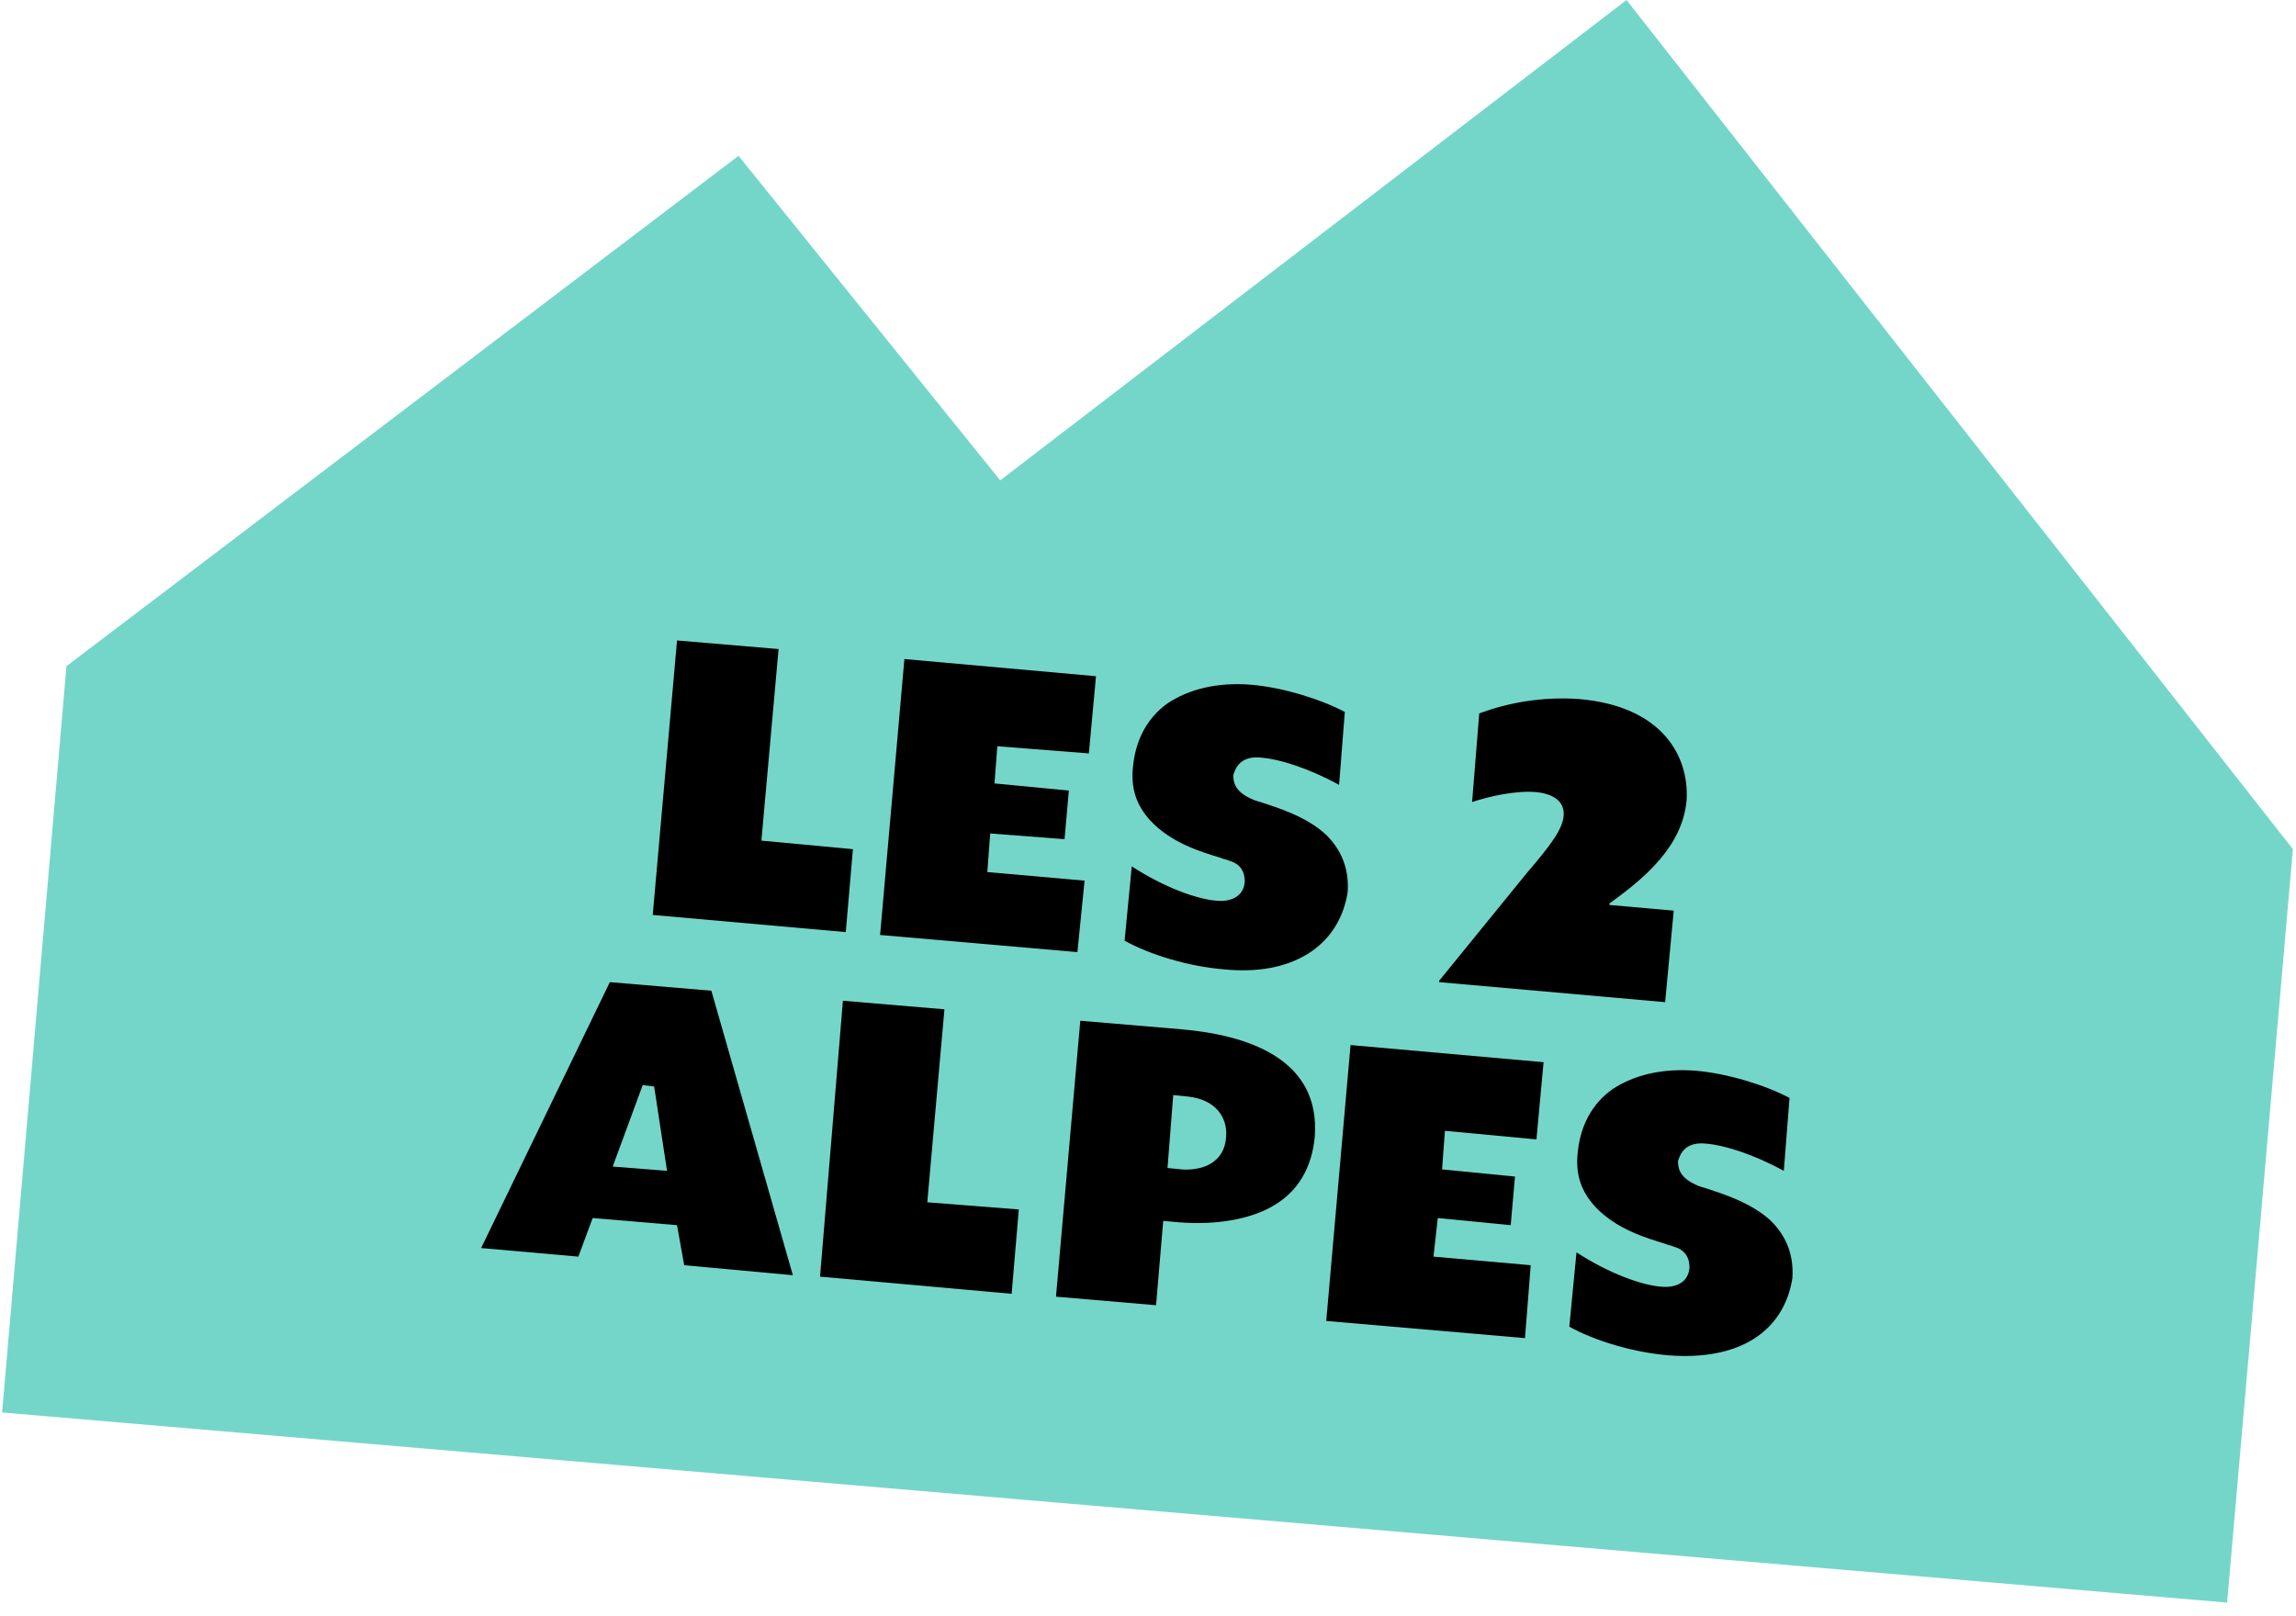 <?xml version="1.0" encoding="UTF-8"?> <svg xmlns="http://www.w3.org/2000/svg" width="103.656px" height="72.984px" viewBox="0 0 142 100" fill="none"><path d="M100.601 0L61.858 29.721L45.671 9.641L4.098 41.219L0.117 87.392L137.751 99.157L141.82 52.541L100.601 0Z" fill="#74D6C9"></path><path d="M42.31 78.282L41.867 75.805L36.648 75.363L35.764 77.751L29.749 77.22L37.71 60.768L43.99 61.298L49.032 78.901L42.31 78.282ZM37.887 72.178L41.248 72.444L40.452 67.225L39.744 67.136L37.887 72.178Z" fill="black"></path><path d="M82.025 81.731L83.529 64.66L95.47 65.721L95.028 70.498L89.367 69.967L89.19 72.355L93.701 72.797L93.436 75.805L88.925 75.363L88.659 77.751L94.674 78.282L94.32 82.793L82.025 81.731Z" fill="black"></path><path d="M50.713 78.989L52.128 61.918L58.408 62.448L57.347 74.39L63.008 74.832L62.566 80.051L50.713 78.989Z" fill="black"></path><path d="M65.308 80.228L66.811 63.156L73.091 63.687C77.072 64.04 81.671 65.456 81.318 70.321C81.141 72.267 80.256 73.77 78.664 74.655C77.249 75.451 75.214 75.805 72.915 75.628L71.942 75.54L71.499 80.758L65.308 80.228ZM72.207 72.267L73.091 72.355C74.418 72.444 75.745 71.913 75.834 70.321C75.922 69.171 75.214 68.021 73.445 67.844L72.561 67.755L72.207 72.267Z" fill="black"></path><path d="M103.166 83.854C101.043 83.677 98.655 82.97 97.062 82.085L97.505 77.485C99.539 78.812 101.574 79.52 102.723 79.608C103.52 79.697 104.404 79.431 104.493 78.458C104.493 78.193 104.493 77.397 103.52 77.132C103.343 77.043 103.166 77.043 102.989 76.955C101.839 76.601 99.981 76.07 98.655 74.655C97.77 73.682 97.416 72.621 97.593 71.205C97.77 69.613 98.478 68.286 99.716 67.402C101.043 66.517 102.812 66.075 104.935 66.252C106.881 66.429 109.181 67.136 110.684 67.932L110.331 72.444C108.385 71.382 106.615 70.851 105.554 70.763C104.05 70.586 103.873 71.647 103.785 71.824C103.785 72.267 103.873 72.797 104.758 73.24C104.935 73.328 105.112 73.417 105.466 73.505C106.527 73.859 108.296 74.389 109.534 75.539C110.507 76.512 110.95 77.662 110.861 79.078C110.331 82.439 107.5 84.208 103.166 83.854Z" fill="black"></path><path d="M54.428 57.849L55.931 40.777L67.784 41.839L67.342 46.615L61.681 46.173L61.504 48.473L66.104 48.915L65.838 51.922L61.239 51.569L61.062 53.957L67.077 54.488L66.634 58.91L54.428 57.849Z" fill="black"></path><path d="M40.364 56.61L41.867 39.627L48.148 40.158L47.086 52.011L52.747 52.541L52.305 57.672L40.364 56.61Z" fill="black"></path><path d="M75.657 59.972C73.534 59.795 71.145 59.087 69.553 58.203L69.996 53.603C72.03 54.93 74.064 55.638 75.214 55.726C76.01 55.814 76.895 55.549 76.983 54.576C76.983 54.311 76.983 53.515 76.01 53.249C75.834 53.161 75.657 53.161 75.48 53.072C74.33 52.718 72.472 52.188 71.145 50.773C70.261 49.8 69.907 48.738 70.084 47.323C70.261 45.731 70.969 44.404 72.207 43.519C73.534 42.635 75.303 42.193 77.426 42.369C79.372 42.546 81.671 43.254 83.175 44.05L82.821 48.561C80.875 47.5 79.106 46.969 78.045 46.88C76.541 46.704 76.364 47.765 76.276 47.942C76.276 48.384 76.364 48.915 77.249 49.357C77.426 49.446 77.603 49.534 77.956 49.623C79.018 49.976 80.787 50.507 82.025 51.657C82.998 52.63 83.441 53.78 83.352 55.195C82.821 58.556 79.902 60.414 75.657 59.972Z" fill="black"></path><path d="M94.409 54.045C96.001 52.188 96.62 51.303 96.709 50.507C96.797 49.534 96.001 49.092 94.939 49.004C93.701 48.915 92.109 49.269 91.048 49.623L91.49 44.139C93.171 43.519 95.293 43.077 97.682 43.254C102.812 43.696 104.493 46.792 104.316 49.534C104.05 52.365 101.75 54.311 99.539 55.903V55.991L103.52 56.345L102.989 62.006L89.013 60.768V60.679L94.409 54.045Z" fill="black"></path></svg> 